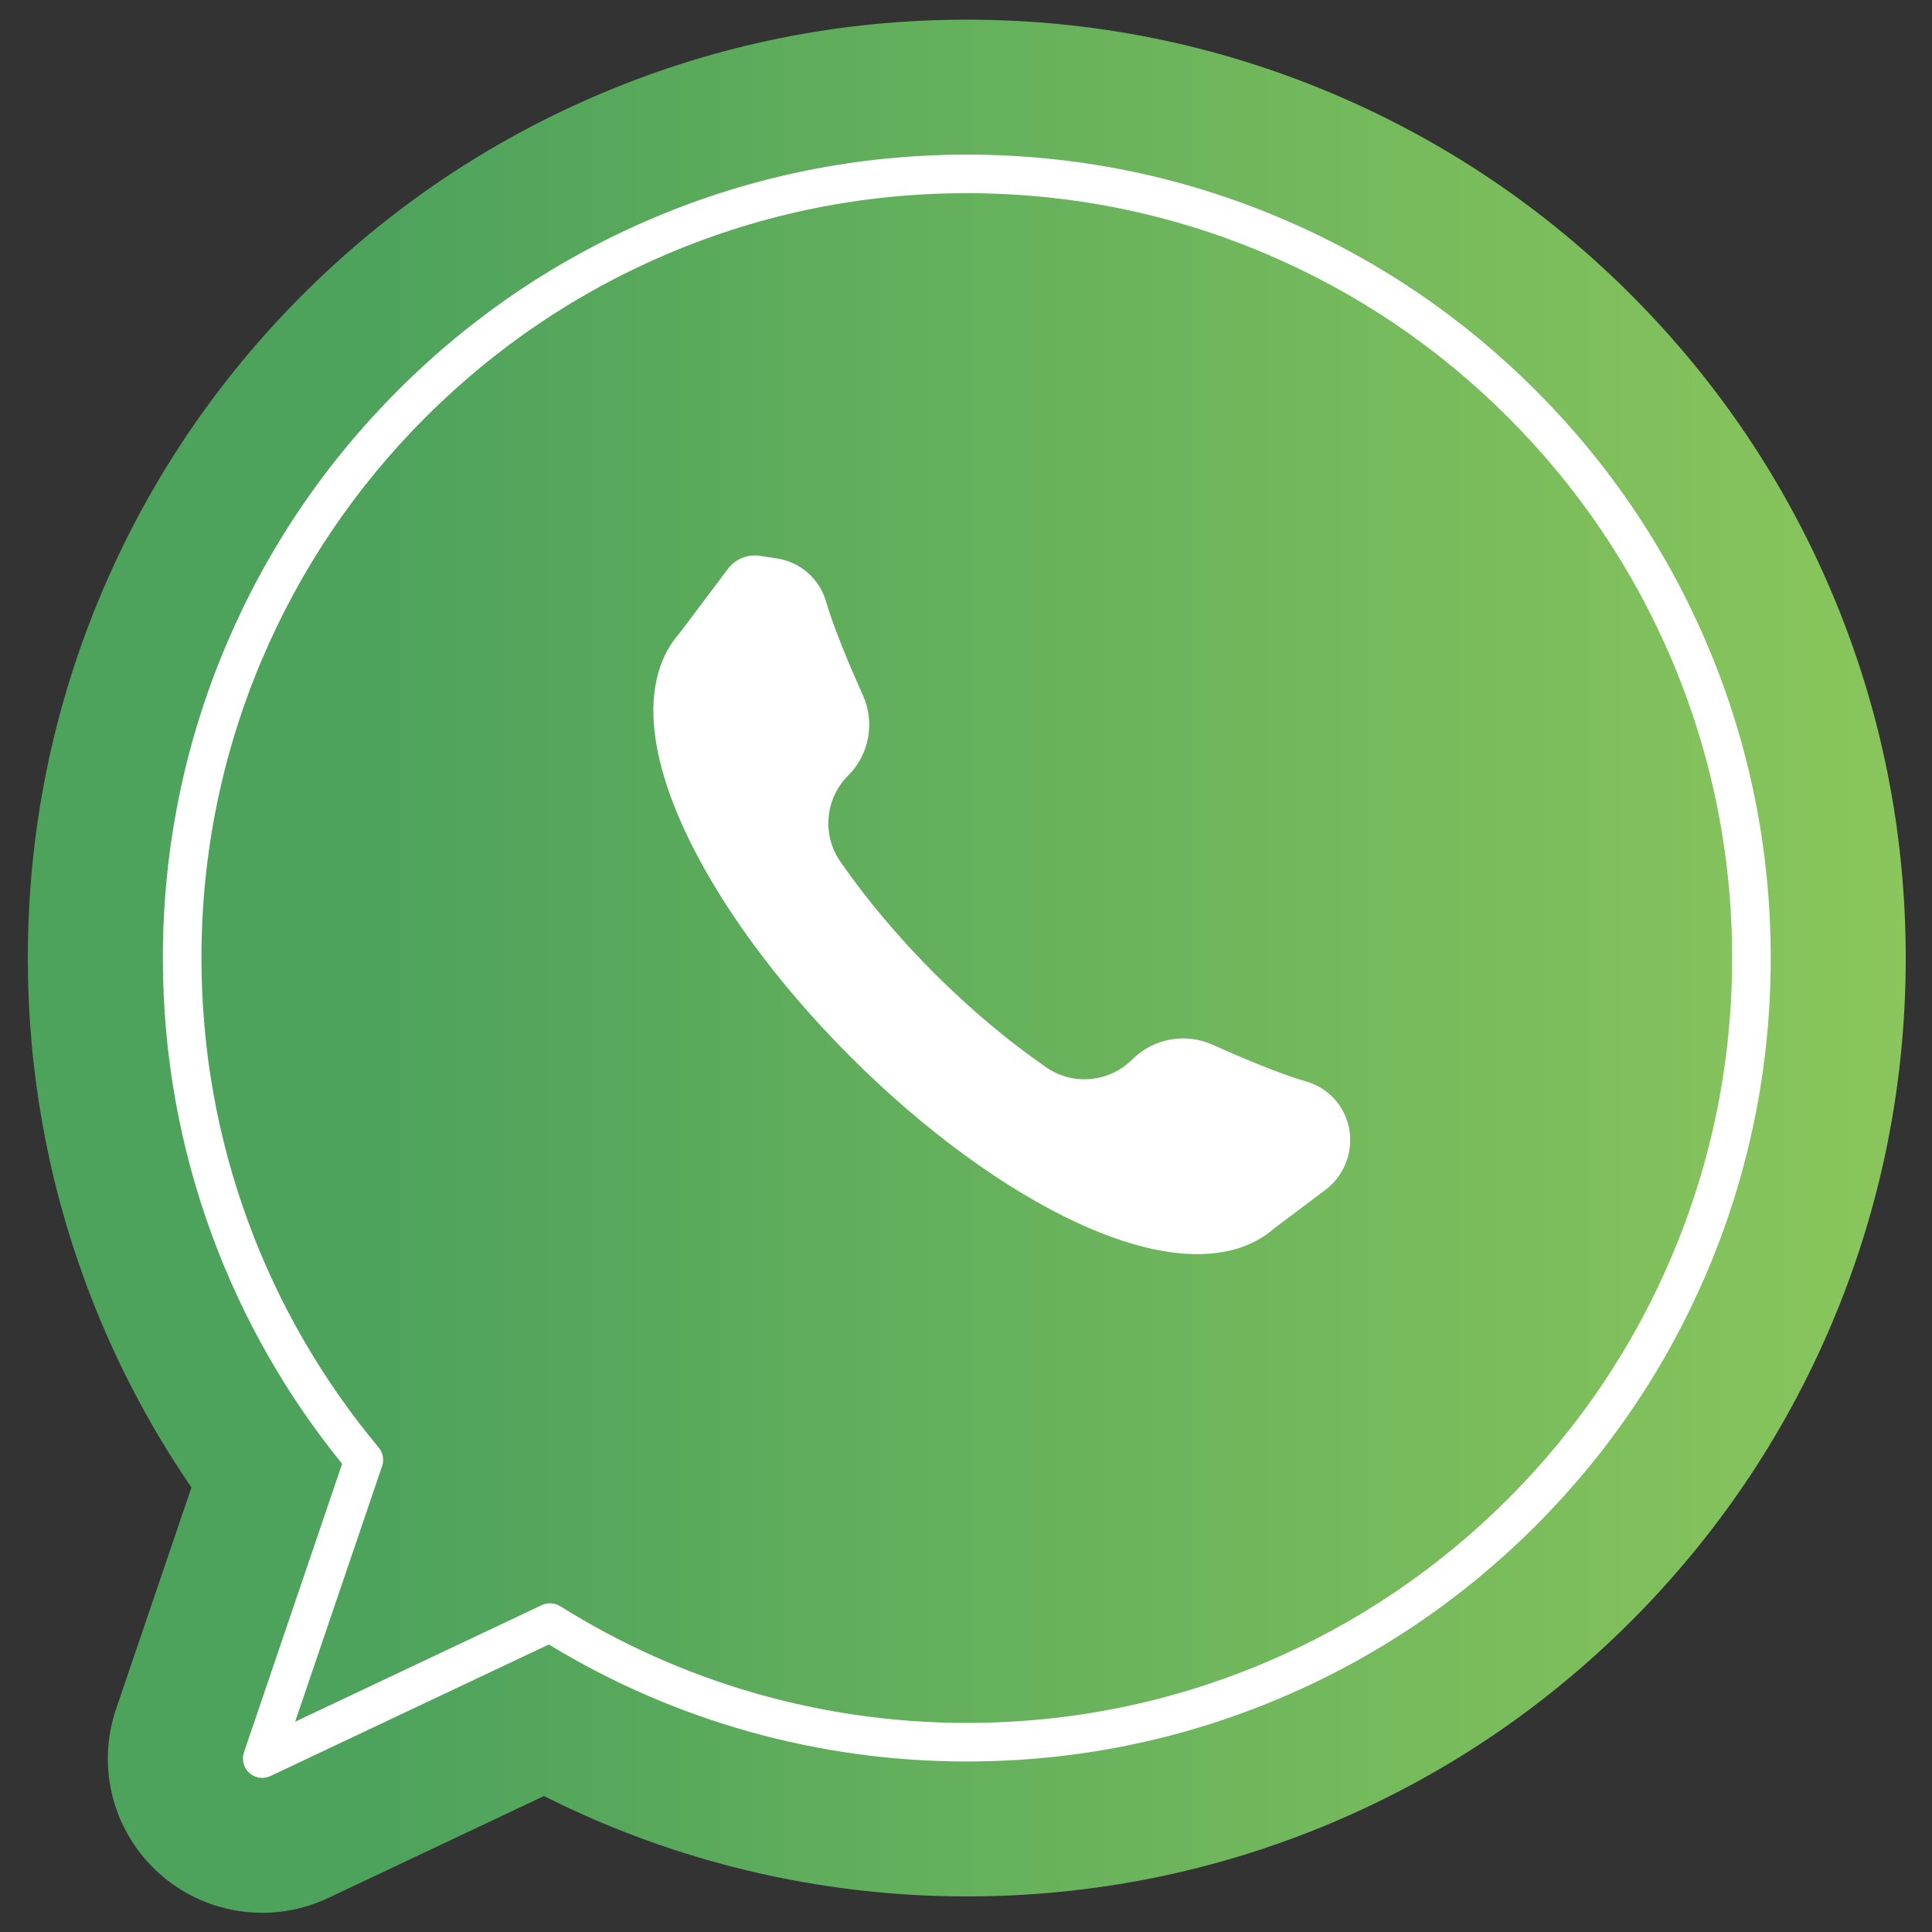 <svg xmlns="http://www.w3.org/2000/svg" xmlns:xlink="http://www.w3.org/1999/xlink" width="500" zoomAndPan="magnify" viewBox="0 0 375 375" height="500" preserveAspectRatio="xMidYMid meet" version="1.2"><rect x="0" y="0" width="375" height="375" fill="#333333" stroke="none"/><defs><clipPath id="1bb1d76f17"><path d="M 5.402 3.797 L 369.902 3.797 L 369.902 371.297 L 5.402 371.297 Z M 5.402 3.797 "/></clipPath><clipPath id="488b32f246"><path d="M 50.898 371.273 C 43.531 371.273 36.449 368.578 30.953 363.676 C 21.961 355.66 18.656 343.109 22.535 331.703 L 37.16 288.719 C 28.707 276.379 21.824 263.074 16.633 249.02 C 9.18 228.844 5.402 207.625 5.402 185.957 C 5.402 161.379 10.227 137.523 19.738 115.051 C 28.918 93.359 42.055 73.883 58.781 57.164 C 75.512 40.445 95 27.316 116.703 18.145 C 139.191 8.637 163.062 3.816 187.652 3.816 C 212.242 3.816 236.113 8.637 258.602 18.145 C 280.309 27.316 299.797 40.445 316.523 57.164 C 333.25 73.883 346.387 93.359 355.57 115.051 C 365.082 137.523 369.902 161.379 369.902 185.957 C 369.902 210.531 365.082 234.387 355.57 256.859 C 346.387 278.555 333.25 298.031 316.523 314.746 C 299.797 331.465 280.309 344.594 258.602 353.77 C 236.113 363.273 212.242 368.094 187.652 368.094 C 159.059 368.094 130.926 361.391 105.582 348.609 L 63.699 368.402 C 59.723 370.281 55.297 371.273 50.898 371.273 Z M 50.898 371.273 "/></clipPath><linearGradient x1="39" gradientTransform="matrix(0.187,0,0,0.187,-1.898,-10.215)" y1="1057" x2="1986" gradientUnits="userSpaceOnUse" y2="1057" id="4a81bd6784"><stop style="stop-color:#4ea35c;stop-opacity:1;" offset="0"/><stop style="stop-color:#4ea35c;stop-opacity:1;" offset="0.125"/><stop style="stop-color:#4ea35c;stop-opacity:1;" offset="0.188"/><stop style="stop-color:#4ea35c;stop-opacity:1;" offset="0.195"/><stop style="stop-color:#4fa35c;stop-opacity:1;" offset="0.203"/><stop style="stop-color:#4fa45c;stop-opacity:1;" offset="0.211"/><stop style="stop-color:#50a45c;stop-opacity:1;" offset="0.219"/><stop style="stop-color:#51a45c;stop-opacity:1;" offset="0.227"/><stop style="stop-color:#51a55c;stop-opacity:1;" offset="0.234"/><stop style="stop-color:#52a55c;stop-opacity:1;" offset="0.242"/><stop style="stop-color:#52a55c;stop-opacity:1;" offset="0.25"/><stop style="stop-color:#53a65c;stop-opacity:1;" offset="0.258"/><stop style="stop-color:#53a65c;stop-opacity:1;" offset="0.266"/><stop style="stop-color:#54a65c;stop-opacity:1;" offset="0.273"/><stop style="stop-color:#55a75c;stop-opacity:1;" offset="0.281"/><stop style="stop-color:#55a75c;stop-opacity:1;" offset="0.289"/><stop style="stop-color:#56a75c;stop-opacity:1;" offset="0.297"/><stop style="stop-color:#56a85c;stop-opacity:1;" offset="0.305"/><stop style="stop-color:#57a85c;stop-opacity:1;" offset="0.312"/><stop style="stop-color:#58a85c;stop-opacity:1;" offset="0.32"/><stop style="stop-color:#58a95c;stop-opacity:1;" offset="0.328"/><stop style="stop-color:#59a95c;stop-opacity:1;" offset="0.336"/><stop style="stop-color:#59a95c;stop-opacity:1;" offset="0.344"/><stop style="stop-color:#5aaa5c;stop-opacity:1;" offset="0.352"/><stop style="stop-color:#5aaa5c;stop-opacity:1;" offset="0.359"/><stop style="stop-color:#5baa5c;stop-opacity:1;" offset="0.367"/><stop style="stop-color:#5cab5c;stop-opacity:1;" offset="0.375"/><stop style="stop-color:#5cab5c;stop-opacity:1;" offset="0.383"/><stop style="stop-color:#5dab5c;stop-opacity:1;" offset="0.391"/><stop style="stop-color:#5dac5c;stop-opacity:1;" offset="0.398"/><stop style="stop-color:#5eac5c;stop-opacity:1;" offset="0.406"/><stop style="stop-color:#5eac5c;stop-opacity:1;" offset="0.414"/><stop style="stop-color:#5fad5c;stop-opacity:1;" offset="0.422"/><stop style="stop-color:#60ad5c;stop-opacity:1;" offset="0.43"/><stop style="stop-color:#60ae5c;stop-opacity:1;" offset="0.438"/><stop style="stop-color:#61ae5c;stop-opacity:1;" offset="0.445"/><stop style="stop-color:#61ae5c;stop-opacity:1;" offset="0.453"/><stop style="stop-color:#62af5c;stop-opacity:1;" offset="0.461"/><stop style="stop-color:#62af5c;stop-opacity:1;" offset="0.469"/><stop style="stop-color:#63af5c;stop-opacity:1;" offset="0.477"/><stop style="stop-color:#64b05c;stop-opacity:1;" offset="0.484"/><stop style="stop-color:#64b05c;stop-opacity:1;" offset="0.492"/><stop style="stop-color:#65b05c;stop-opacity:1;" offset="0.5"/><stop style="stop-color:#65b15c;stop-opacity:1;" offset="0.508"/><stop style="stop-color:#66b15c;stop-opacity:1;" offset="0.516"/><stop style="stop-color:#66b15c;stop-opacity:1;" offset="0.523"/><stop style="stop-color:#67b25c;stop-opacity:1;" offset="0.531"/><stop style="stop-color:#68b25c;stop-opacity:1;" offset="0.539"/><stop style="stop-color:#68b25c;stop-opacity:1;" offset="0.547"/><stop style="stop-color:#69b35c;stop-opacity:1;" offset="0.555"/><stop style="stop-color:#69b35c;stop-opacity:1;" offset="0.562"/><stop style="stop-color:#6ab35c;stop-opacity:1;" offset="0.57"/><stop style="stop-color:#6bb45c;stop-opacity:1;" offset="0.578"/><stop style="stop-color:#6bb45c;stop-opacity:1;" offset="0.586"/><stop style="stop-color:#6cb45c;stop-opacity:1;" offset="0.594"/><stop style="stop-color:#6cb55c;stop-opacity:1;" offset="0.602"/><stop style="stop-color:#6db55c;stop-opacity:1;" offset="0.609"/><stop style="stop-color:#6db55c;stop-opacity:1;" offset="0.617"/><stop style="stop-color:#6eb65c;stop-opacity:1;" offset="0.625"/><stop style="stop-color:#6fb65c;stop-opacity:1;" offset="0.633"/><stop style="stop-color:#6fb65c;stop-opacity:1;" offset="0.641"/><stop style="stop-color:#70b75c;stop-opacity:1;" offset="0.648"/><stop style="stop-color:#70b75c;stop-opacity:1;" offset="0.656"/><stop style="stop-color:#71b75c;stop-opacity:1;" offset="0.664"/><stop style="stop-color:#71b85c;stop-opacity:1;" offset="0.672"/><stop style="stop-color:#72b85c;stop-opacity:1;" offset="0.68"/><stop style="stop-color:#73b85c;stop-opacity:1;" offset="0.688"/><stop style="stop-color:#73b95c;stop-opacity:1;" offset="0.695"/><stop style="stop-color:#74b95c;stop-opacity:1;" offset="0.703"/><stop style="stop-color:#74b95c;stop-opacity:1;" offset="0.711"/><stop style="stop-color:#75ba5c;stop-opacity:1;" offset="0.719"/><stop style="stop-color:#75ba5c;stop-opacity:1;" offset="0.727"/><stop style="stop-color:#76ba5c;stop-opacity:1;" offset="0.734"/><stop style="stop-color:#77bb5c;stop-opacity:1;" offset="0.742"/><stop style="stop-color:#77bb5c;stop-opacity:1;" offset="0.75"/><stop style="stop-color:#78bb5c;stop-opacity:1;" offset="0.758"/><stop style="stop-color:#78bc5c;stop-opacity:1;" offset="0.766"/><stop style="stop-color:#79bc5c;stop-opacity:1;" offset="0.773"/><stop style="stop-color:#7abc5c;stop-opacity:1;" offset="0.781"/><stop style="stop-color:#7abd5c;stop-opacity:1;" offset="0.789"/><stop style="stop-color:#7bbd5c;stop-opacity:1;" offset="0.797"/><stop style="stop-color:#7bbd5c;stop-opacity:1;" offset="0.805"/><stop style="stop-color:#7cbe5c;stop-opacity:1;" offset="0.812"/><stop style="stop-color:#7cbe5c;stop-opacity:1;" offset="0.82"/><stop style="stop-color:#7dbe5c;stop-opacity:1;" offset="0.828"/><stop style="stop-color:#7ebf5c;stop-opacity:1;" offset="0.836"/><stop style="stop-color:#7ebf5c;stop-opacity:1;" offset="0.844"/><stop style="stop-color:#7fbf5c;stop-opacity:1;" offset="0.852"/><stop style="stop-color:#7fc05c;stop-opacity:1;" offset="0.859"/><stop style="stop-color:#80c05c;stop-opacity:1;" offset="0.867"/><stop style="stop-color:#80c05c;stop-opacity:1;" offset="0.875"/><stop style="stop-color:#81c15c;stop-opacity:1;" offset="0.883"/><stop style="stop-color:#82c15c;stop-opacity:1;" offset="0.891"/><stop style="stop-color:#82c15c;stop-opacity:1;" offset="0.898"/><stop style="stop-color:#83c25c;stop-opacity:1;" offset="0.906"/><stop style="stop-color:#83c25c;stop-opacity:1;" offset="0.914"/><stop style="stop-color:#84c25c;stop-opacity:1;" offset="0.922"/><stop style="stop-color:#84c35c;stop-opacity:1;" offset="0.93"/><stop style="stop-color:#85c35c;stop-opacity:1;" offset="0.938"/><stop style="stop-color:#86c35c;stop-opacity:1;" offset="0.945"/><stop style="stop-color:#86c45c;stop-opacity:1;" offset="0.953"/><stop style="stop-color:#87c45c;stop-opacity:1;" offset="0.961"/><stop style="stop-color:#87c45c;stop-opacity:1;" offset="0.969"/><stop style="stop-color:#88c55c;stop-opacity:1;" offset="0.977"/><stop style="stop-color:#89c55c;stop-opacity:1;" offset="0.984"/><stop style="stop-color:#89c55c;stop-opacity:1;" offset="0.992"/><stop style="stop-color:#8ac65c;stop-opacity:1;" offset="1"/></linearGradient></defs><g id="a289838666"><g clip-rule="nonzero" clip-path="url(#1bb1d76f17)"><g clip-rule="nonzero" clip-path="url(#488b32f246)"><path style=" stroke:none;fill-rule:nonzero;fill:url(#4a81bd6784);" d="M 5.402 3.816 L 5.402 371.273 L 369.902 371.273 L 369.902 3.816 Z M 5.402 3.816 "/></g></g><path style=" stroke:none;fill-rule:nonzero;fill:#ffffff;fill-opacity:1;" d="M 261.934 219.457 C 261.246 214.93 257.992 211.219 253.594 209.941 C 248.383 208.43 241.047 205.336 235.352 202.781 C 230.066 200.41 223.867 201.547 219.773 205.641 C 215.312 210.098 208.293 210.77 203.098 207.188 C 195.844 202.184 188.367 195.922 181.359 188.922 C 174.352 181.918 168.09 174.445 163.082 167.195 C 159.5 162.004 160.168 154.988 164.629 150.531 C 168.727 146.438 169.863 140.242 167.492 134.965 C 164.938 129.27 161.836 121.938 160.324 116.73 C 159.047 112.336 155.332 109.082 150.805 108.395 L 147.465 107.887 C 145.105 107.531 142.738 108.496 141.305 110.402 L 131.922 122.875 C 128.176 127.074 126.438 133.016 126.891 140.137 C 127.281 146.238 129.246 153.188 132.73 160.797 C 139.254 175.051 150.754 190.805 165.117 205.156 C 179.477 219.508 195.238 231 209.5 237.523 C 217.113 241.004 224.07 242.965 230.176 243.355 C 237.301 243.812 243.246 242.074 247.445 238.328 L 257.227 230.98 C 260.797 228.297 262.605 223.871 261.934 219.457 Z M 261.934 219.457 "/><path style=" stroke:none;fill-rule:nonzero;fill:#ffffff;fill-opacity:1;" d="M 50.895 345.082 C 49.996 345.082 49.102 344.758 48.402 344.133 C 47.281 343.133 46.867 341.559 47.352 340.133 L 66.406 284.125 C 55.605 270.82 47.137 255.969 41.223 239.949 C 34.844 222.688 31.613 204.52 31.613 185.957 C 31.613 164.906 35.738 144.48 43.875 125.254 C 51.734 106.684 62.988 90.008 77.316 75.688 C 91.645 61.367 108.332 50.121 126.914 42.266 C 146.152 34.133 166.59 30.012 187.652 30.012 C 208.719 30.012 229.152 34.133 248.391 42.266 C 266.973 50.121 283.66 61.367 297.992 75.688 C 312.32 90.008 323.57 106.684 331.43 125.254 C 339.566 144.48 343.695 164.906 343.695 185.957 C 343.695 207.008 339.566 227.43 331.43 246.656 C 323.57 265.227 312.32 281.906 297.992 296.227 C 283.66 310.547 266.973 321.789 248.391 329.645 C 229.152 337.777 208.719 341.902 187.652 341.902 C 158.922 341.902 130.918 334.055 106.527 319.191 L 52.496 344.723 C 51.984 344.965 51.438 345.082 50.895 345.082 Z M 106.766 311.195 C 107.461 311.195 108.152 311.387 108.758 311.77 C 132.363 326.586 159.645 334.418 187.652 334.418 C 207.711 334.418 227.164 330.492 245.477 322.75 C 263.164 315.273 279.051 304.57 292.695 290.934 C 306.34 277.297 317.051 261.422 324.531 243.742 C 332.277 225.441 336.207 206 336.207 185.957 C 336.207 165.914 332.277 146.469 324.531 128.168 C 317.051 110.492 306.34 94.613 292.695 80.977 C 279.051 67.344 263.164 56.637 245.477 49.16 C 227.164 41.422 207.711 37.496 187.652 37.496 C 167.598 37.496 148.145 41.422 129.832 49.16 C 112.141 56.637 96.254 67.344 82.613 80.977 C 68.969 94.613 58.258 110.492 50.773 128.168 C 43.027 146.469 39.102 165.914 39.102 185.957 C 39.102 203.633 42.18 220.926 48.246 237.355 C 54.109 253.23 62.605 267.902 73.5 280.961 C 74.336 281.961 74.59 283.328 74.168 284.562 L 57.285 334.18 L 105.164 311.555 C 105.672 311.316 106.219 311.195 106.766 311.195 Z M 106.766 311.195 "/></g></svg>